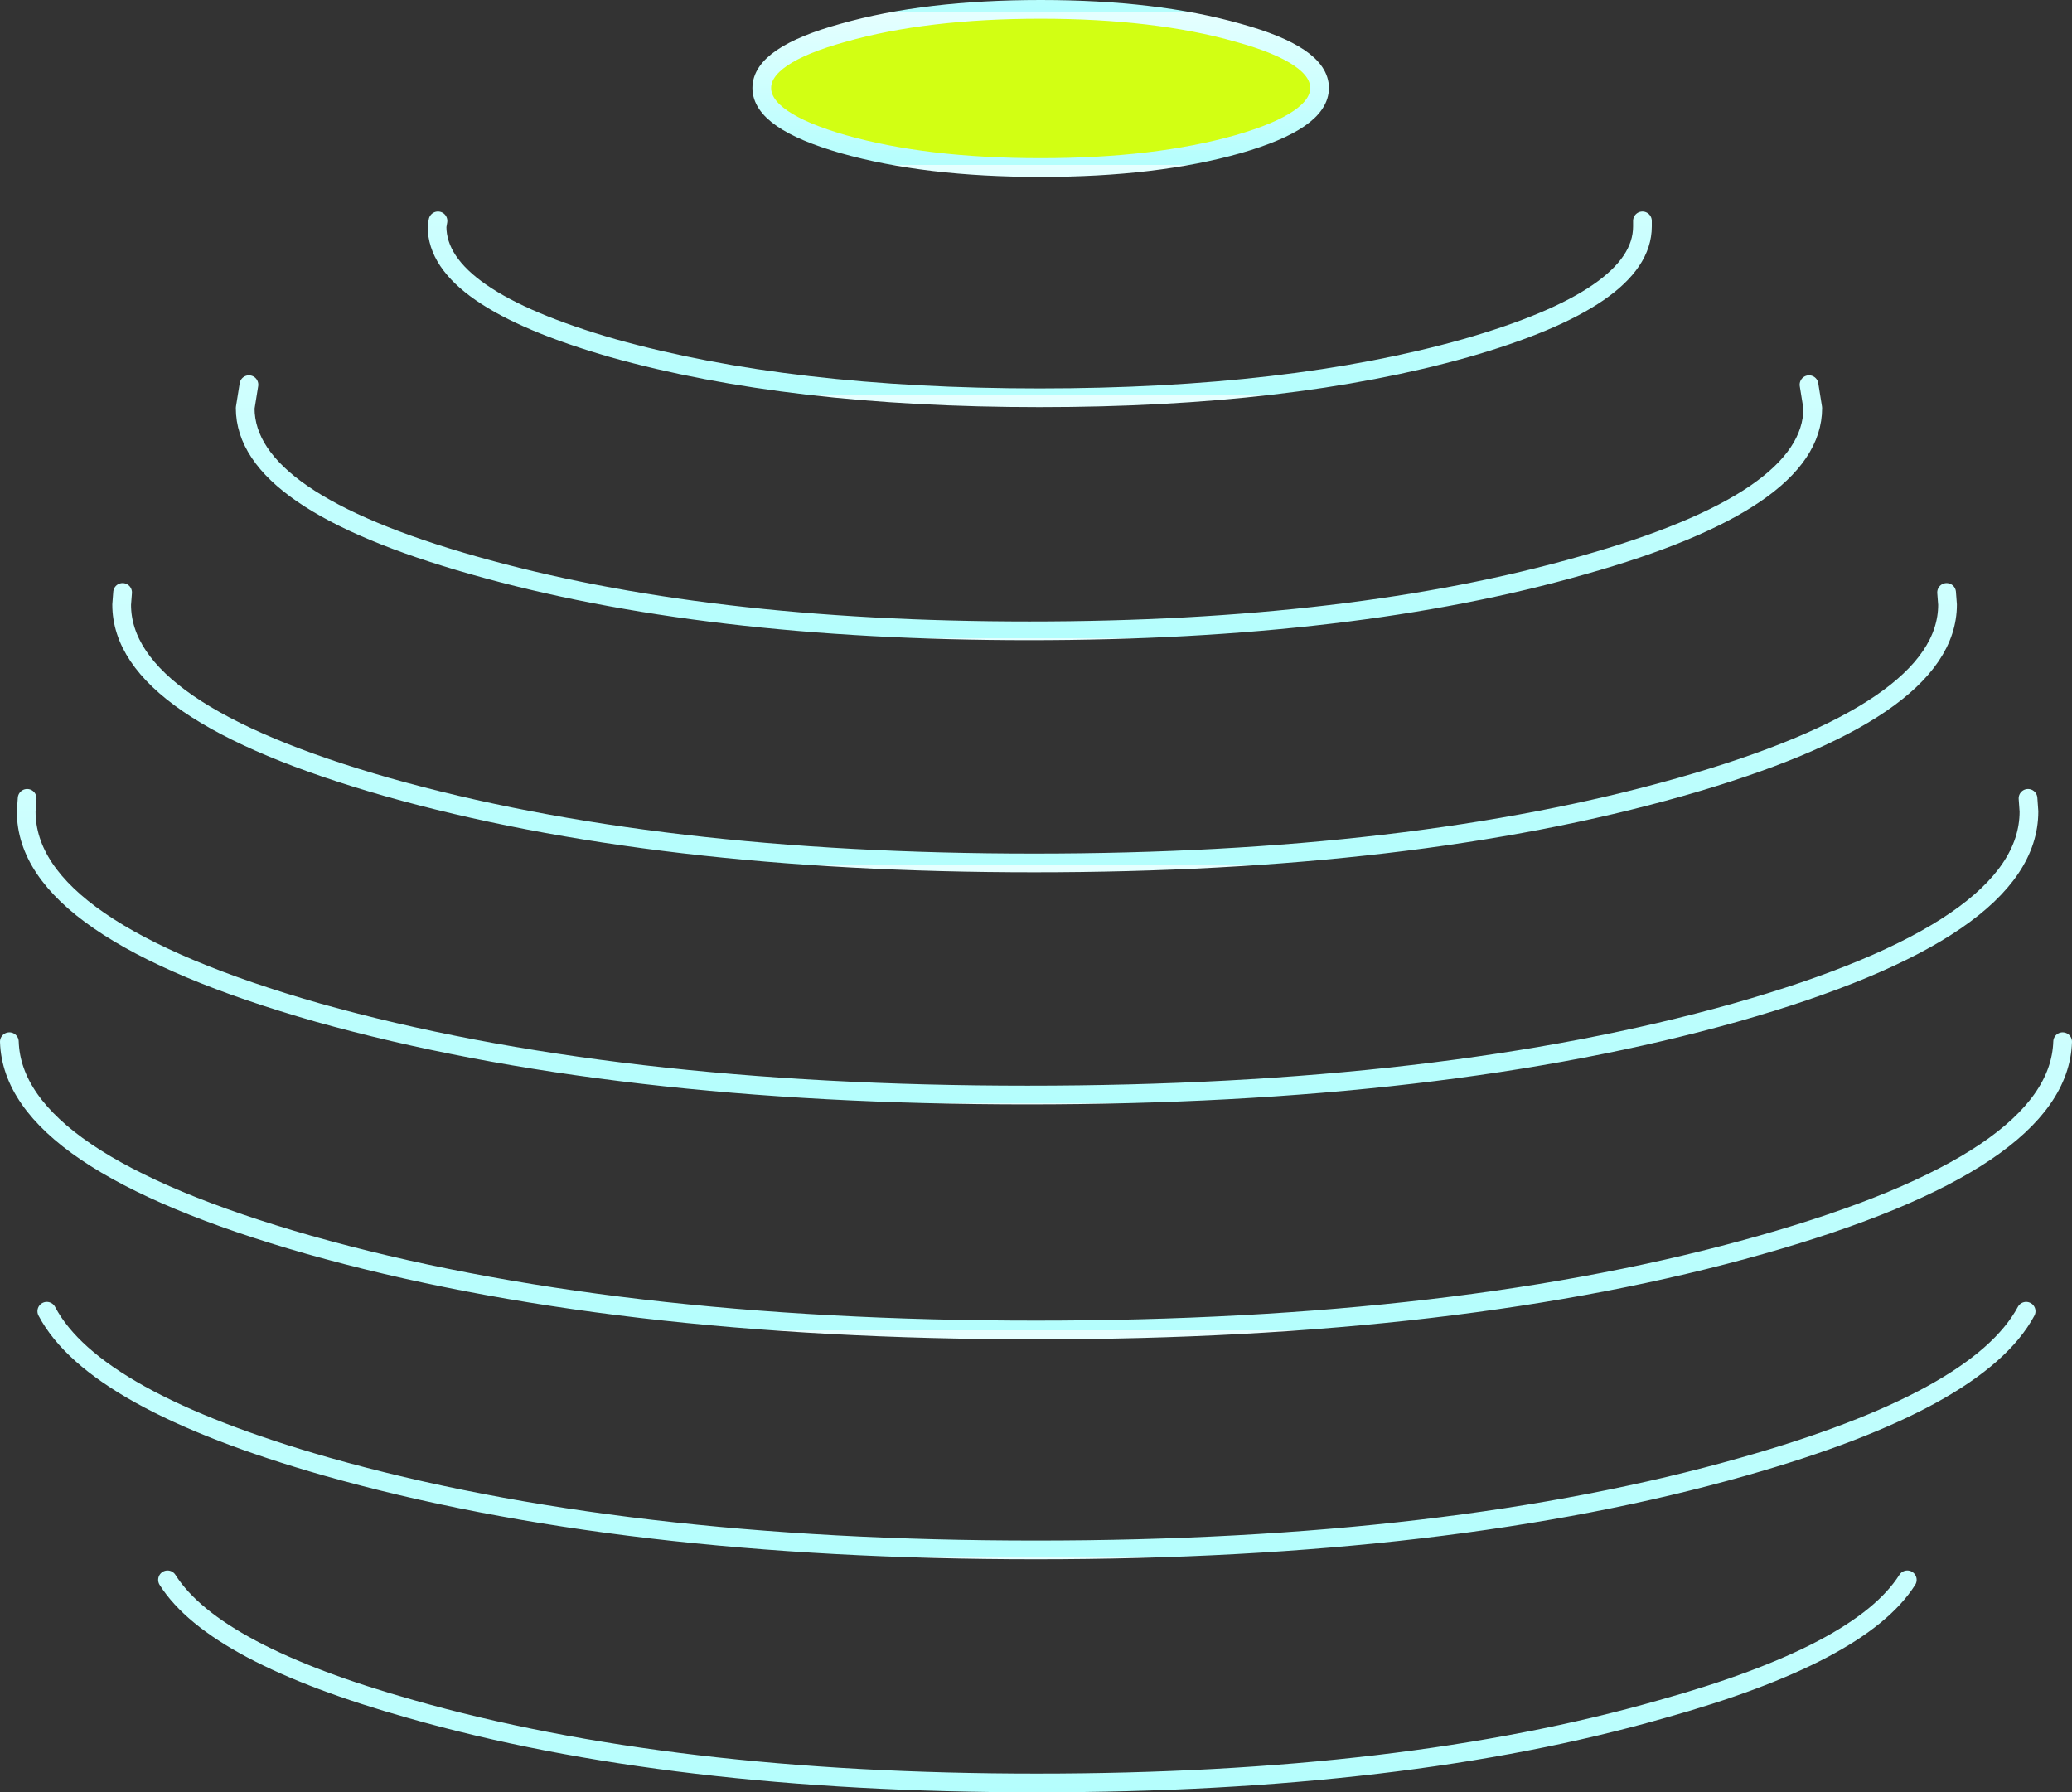 <?xml version="1.0" encoding="UTF-8" standalone="no"?>
<svg xmlns:xlink="http://www.w3.org/1999/xlink" height="95.75px" width="110.7px" xmlns="http://www.w3.org/2000/svg">
  <rect width="100%" height="100%" fill="#333333" stroke="none"/>
  <g transform="matrix(1.0, 0.0, 0.0, 1.0, 55.5, 55.8)">
    <path d="M46.4 28.6 Q43.9 32.55 33.3 35.5 19.5 39.45 -0.1 39.45 -19.7 39.45 -33.55 35.5 -44.05 32.55 -46.55 28.6" fill="none" stroke="url(#gradient0)" stroke-linecap="round" stroke-linejoin="round" stroke-width="1.0"/>
    <path d="M52.75 14.25 Q50.2 19.0 37.65 22.55 22.0 27.0 -0.15 27.0 -22.35 27.0 -38.05 22.55 -50.5 19.0 -53.0 14.25" fill="none" stroke="url(#gradient1)" stroke-linecap="round" stroke-linejoin="round" stroke-width="1.0"/>
    <path d="M54.7 -0.15 Q54.5 6.2 38.6 10.7 22.55 15.25 -0.15 15.25 -22.9 15.25 -39.0 10.7 -54.8 6.2 -55.0 -0.15" fill="none" stroke="url(#gradient2)" stroke-linecap="round" stroke-linejoin="round" stroke-width="1.0"/>
    <path d="M52.85 -13.15 L52.9 -12.45 Q52.9 -6.15 37.2 -1.7 21.55 2.7 -0.6 2.7 -22.8 2.7 -38.5 -1.7 -54.1 -6.15 -54.1 -12.45 L-54.05 -13.15" fill="none" stroke="url(#gradient3)" stroke-linecap="round" stroke-linejoin="round" stroke-width="1.0"/>
    <path d="M48.5 -24.15 L48.55 -23.5 Q48.55 -17.8 34.25 -13.75 19.95 -9.7 -0.25 -9.7 -20.45 -9.7 -34.8 -13.75 -49.0 -17.8 -49.0 -23.5 L-48.95 -24.15" fill="none" stroke="url(#gradient4)" stroke-linecap="round" stroke-linejoin="round" stroke-width="1.0"/>
    <path d="M41.15 -35.25 L41.35 -34.0 Q41.35 -29.05 29.05 -25.6 16.8 -22.1 -0.5 -22.1 -17.9 -22.1 -30.2 -25.6 -42.4 -29.05 -42.4 -34.0 L-42.2 -35.25" fill="none" stroke="url(#gradient5)" stroke-linecap="round" stroke-linejoin="round" stroke-width="1.0"/>
    <path d="M32.25 -44.0 L32.25 -43.7 Q32.25 -39.9 22.8 -37.2 13.4 -34.55 0.05 -34.55 -13.3 -34.55 -22.75 -37.2 -32.15 -39.9 -32.15 -43.7 L-32.1 -44.0" fill="none" stroke="url(#gradient6)" stroke-linecap="round" stroke-linejoin="round" stroke-width="1.0"/>
    <path d="M10.65 -54.05 Q15.0 -52.85 15.0 -51.1 15.0 -49.35 10.65 -48.1 6.25 -46.85 0.1 -46.85 -6.05 -46.85 -10.45 -48.1 -14.8 -49.35 -14.8 -51.1 -14.8 -52.85 -10.45 -54.05 -6.05 -55.3 0.1 -55.3 6.25 -55.3 10.65 -54.05" fill="#d2ff13" fill-rule="evenodd" stroke="none"/>
    <path d="M10.65 -54.05 Q15.0 -52.85 15.0 -51.1 15.0 -49.35 10.65 -48.1 6.25 -46.85 0.1 -46.85 -6.05 -46.85 -10.45 -48.1 -14.8 -49.35 -14.8 -51.1 -14.8 -52.85 -10.45 -54.05 -6.05 -55.3 0.1 -55.3 6.25 -55.3 10.65 -54.05 Z" fill="none" stroke="url(#gradient7)" stroke-linecap="round" stroke-linejoin="round" stroke-width="1.0"/>
  </g>
  <defs>
    <linearGradient gradientTransform="matrix(0.0, -0.017, 0.058, 0.0, -0.1, 26.05)" gradientUnits="userSpaceOnUse" id="gradient0" spreadMethod="repeat" x1="-819.2" x2="819.2">
      <stop offset="0.0" stop-color="#b4fefd"/>
      <stop offset="1.0" stop-color="#e6ffff"/>
      <stop offset="1.0" stop-color="#fdffff"/>
    </linearGradient>
    <linearGradient gradientTransform="matrix(0.0, -0.019, 0.066, 0.0, -0.15, 11.8)" gradientUnits="userSpaceOnUse" id="gradient1" spreadMethod="repeat" x1="-819.2" x2="819.2">
      <stop offset="0.0" stop-color="#b4fefd"/>
      <stop offset="1.0" stop-color="#e6ffff"/>
      <stop offset="1.0" stop-color="#fdffff"/>
    </linearGradient>
    <linearGradient gradientTransform="matrix(0.0, -0.019, 0.068, 0.0, -0.15, -0.3)" gradientUnits="userSpaceOnUse" id="gradient2" spreadMethod="repeat" x1="-819.2" x2="819.2">
      <stop offset="0.0" stop-color="#b4fefd"/>
      <stop offset="1.0" stop-color="#e6ffff"/>
      <stop offset="1.0" stop-color="#fdffff"/>
    </linearGradient>
    <linearGradient gradientTransform="matrix(0.0, -0.019, 0.066, 0.0, -0.6, -12.45)" gradientUnits="userSpaceOnUse" id="gradient3" spreadMethod="repeat" x1="-819.2" x2="819.2">
      <stop offset="0.0" stop-color="#b4fefd"/>
      <stop offset="1.0" stop-color="#e6ffff"/>
      <stop offset="1.0" stop-color="#fdffff"/>
    </linearGradient>
    <linearGradient gradientTransform="matrix(0.0, -0.017, 0.06, 0.0, -0.25, -23.5)" gradientUnits="userSpaceOnUse" id="gradient4" spreadMethod="repeat" x1="-819.2" x2="819.2">
      <stop offset="0.0" stop-color="#b4fefd"/>
      <stop offset="1.0" stop-color="#e6ffff"/>
      <stop offset="1.0" stop-color="#fdffff"/>
    </linearGradient>
    <linearGradient gradientTransform="matrix(0.0, -0.015, 0.052, 0.0, -0.5, -34.0)" gradientUnits="userSpaceOnUse" id="gradient5" spreadMethod="repeat" x1="-819.2" x2="819.2">
      <stop offset="0.0" stop-color="#b4fefd"/>
      <stop offset="1.0" stop-color="#e6ffff"/>
      <stop offset="1.0" stop-color="#fdffff"/>
    </linearGradient>
    <linearGradient gradientTransform="matrix(0.0, -0.011, 0.04, 0.0, 0.05, -43.7)" gradientUnits="userSpaceOnUse" id="gradient6" spreadMethod="repeat" x1="-819.2" x2="819.2">
      <stop offset="0.0" stop-color="#b4fefd"/>
      <stop offset="1.0" stop-color="#e6ffff"/>
      <stop offset="1.0" stop-color="#fdffff"/>
    </linearGradient>
    <linearGradient gradientTransform="matrix(0.0, -0.005, 0.018, 0.0, 0.1, -51.1)" gradientUnits="userSpaceOnUse" id="gradient7" spreadMethod="repeat" x1="-819.2" x2="819.2">
      <stop offset="0.0" stop-color="#b4fefd"/>
      <stop offset="1.0" stop-color="#e6ffff"/>
      <stop offset="1.0" stop-color="#fdffff"/>
    </linearGradient>
  </defs>
</svg>
